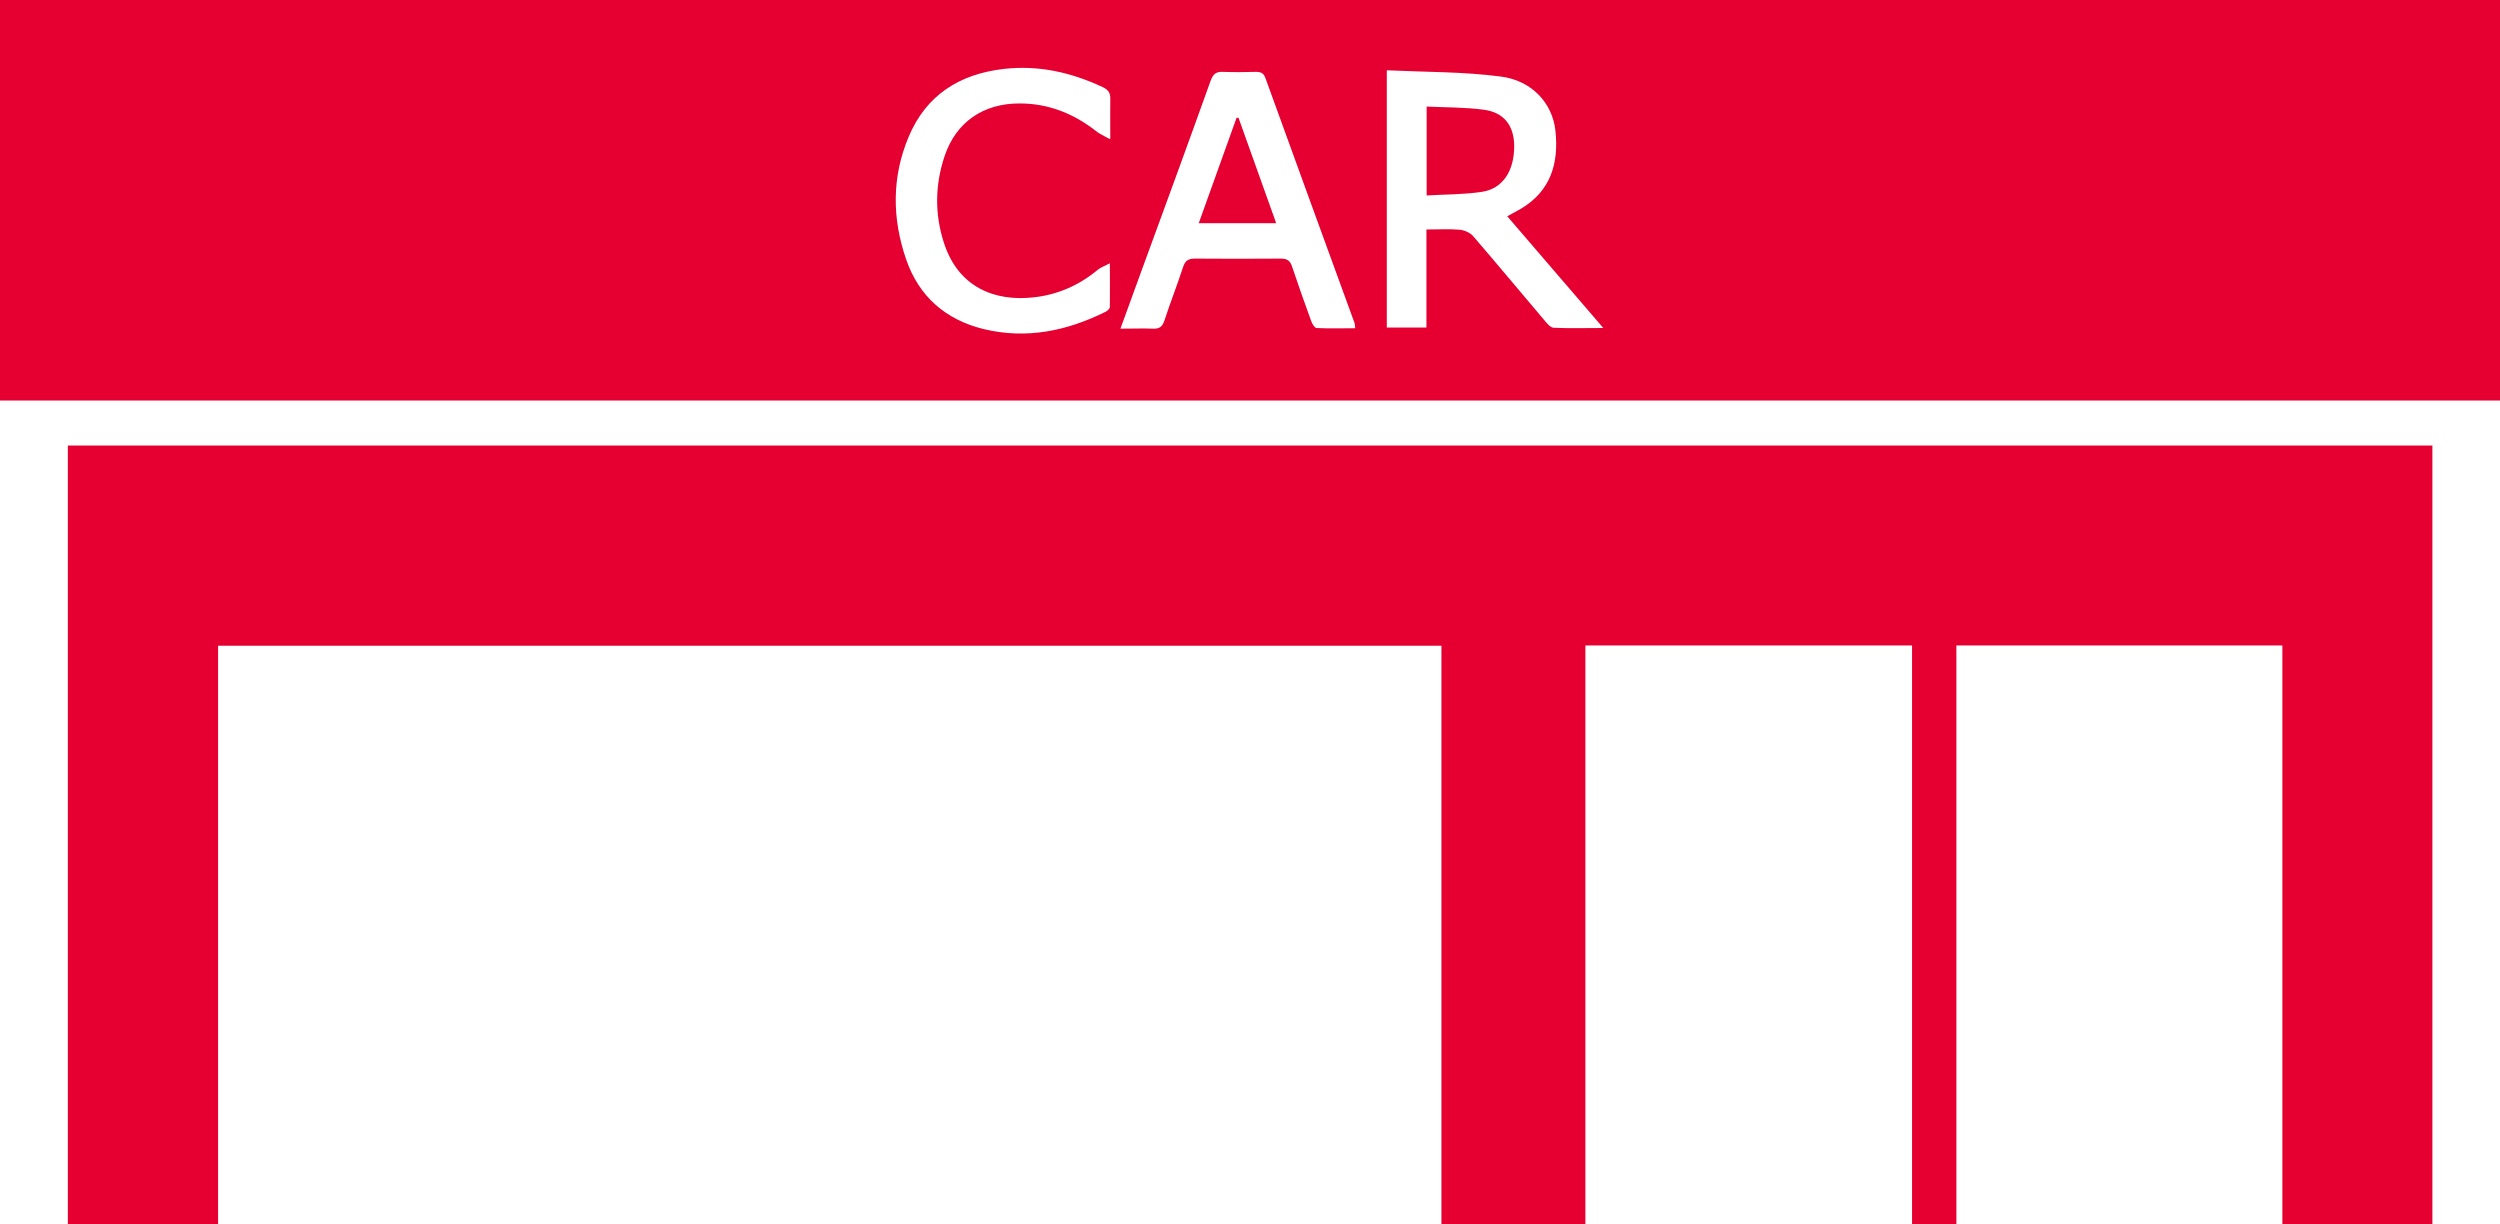 <?xml version="1.0" encoding="UTF-8"?>
<svg id="Layer_2" data-name="Layer 2" xmlns="http://www.w3.org/2000/svg" viewBox="0 0 111.66 54.68">
  <defs>
    <style>
      .cls-1 {
        fill: #e60031;
      }
    </style>
  </defs>
  <g id="_レイヤー_1" data-name="レイヤー 1">
    <g>
      <path class="cls-1" d="m0,0h111.66v17.89H0V0Zm61.94,3.15v11.48h1.77v-4.38c.52,0,1.01-.03,1.49.01.2.02.46.13.59.28,1.08,1.25,2.14,2.53,3.21,3.79.11.13.26.31.4.31.7.03,1.41.01,2.21.01-1.47-1.71-2.87-3.34-4.29-4.99.24-.13.42-.23.6-.33,1.35-.8,1.71-2.05,1.55-3.5-.13-1.21-1.04-2.23-2.43-2.41-1.67-.22-3.38-.2-5.09-.28Zm-11.9,11.53c.55,0,1.01-.02,1.47,0,.29.01.41-.1.5-.37.26-.8.57-1.58.83-2.38.1-.3.24-.38.54-.38,1.27.01,2.55.01,3.82,0,.28,0,.42.08.51.36.27.81.56,1.62.85,2.42.04.12.15.31.24.32.57.03,1.14.01,1.73.01-.02-.12-.01-.18-.03-.23-1.33-3.65-2.66-7.29-3.98-10.94-.08-.23-.21-.28-.43-.28-.49.01-.98.02-1.46,0-.33-.02-.45.11-.56.4-1.01,2.82-2.04,5.63-3.07,8.44-.31.84-.61,1.68-.95,2.61Zm-.45-8.49c0-.68-.01-1.22,0-1.76.01-.28-.09-.42-.34-.54-1.41-.66-2.87-.99-4.43-.81-1.97.23-3.46,1.17-4.24,3.04-.75,1.79-.74,3.63-.11,5.46.57,1.66,1.76,2.7,3.47,3.12,1.92.46,3.72.08,5.45-.78.08-.04.18-.14.18-.21.01-.61,0-1.23,0-1.95-.25.13-.42.19-.54.29-.83.69-1.78,1.11-2.85,1.23-1.76.2-3.38-.45-4.02-2.43-.42-1.29-.4-2.6.03-3.88.51-1.52,1.73-2.35,3.34-2.35,1.3,0,2.42.45,3.43,1.24.15.12.33.2.6.35Z"/>
      <path class="cls-1" d="m108.64,19.9v34.78h-6.7v-25.85h-14.56v25.84h-1.98v-25.84h-14.59v25.84h-6.43v-25.83H9.74v25.83H3.03V19.9h105.61Z"/>
      <path class="cls-1" d="m63.72,4.76c.87.04,1.72.03,2.55.14.91.12,1.36.72,1.36,1.63,0,1.11-.51,1.9-1.45,2.04-.8.12-1.62.11-2.46.16v-3.97Z"/>
      <path class="cls-1" d="m55.32,5.27c.55,1.55,1.11,3.1,1.68,4.7h-3.46c.57-1.59,1.13-3.15,1.69-4.71.03,0,.06,0,.1,0Z"/>
    </g>
  </g>
</svg>